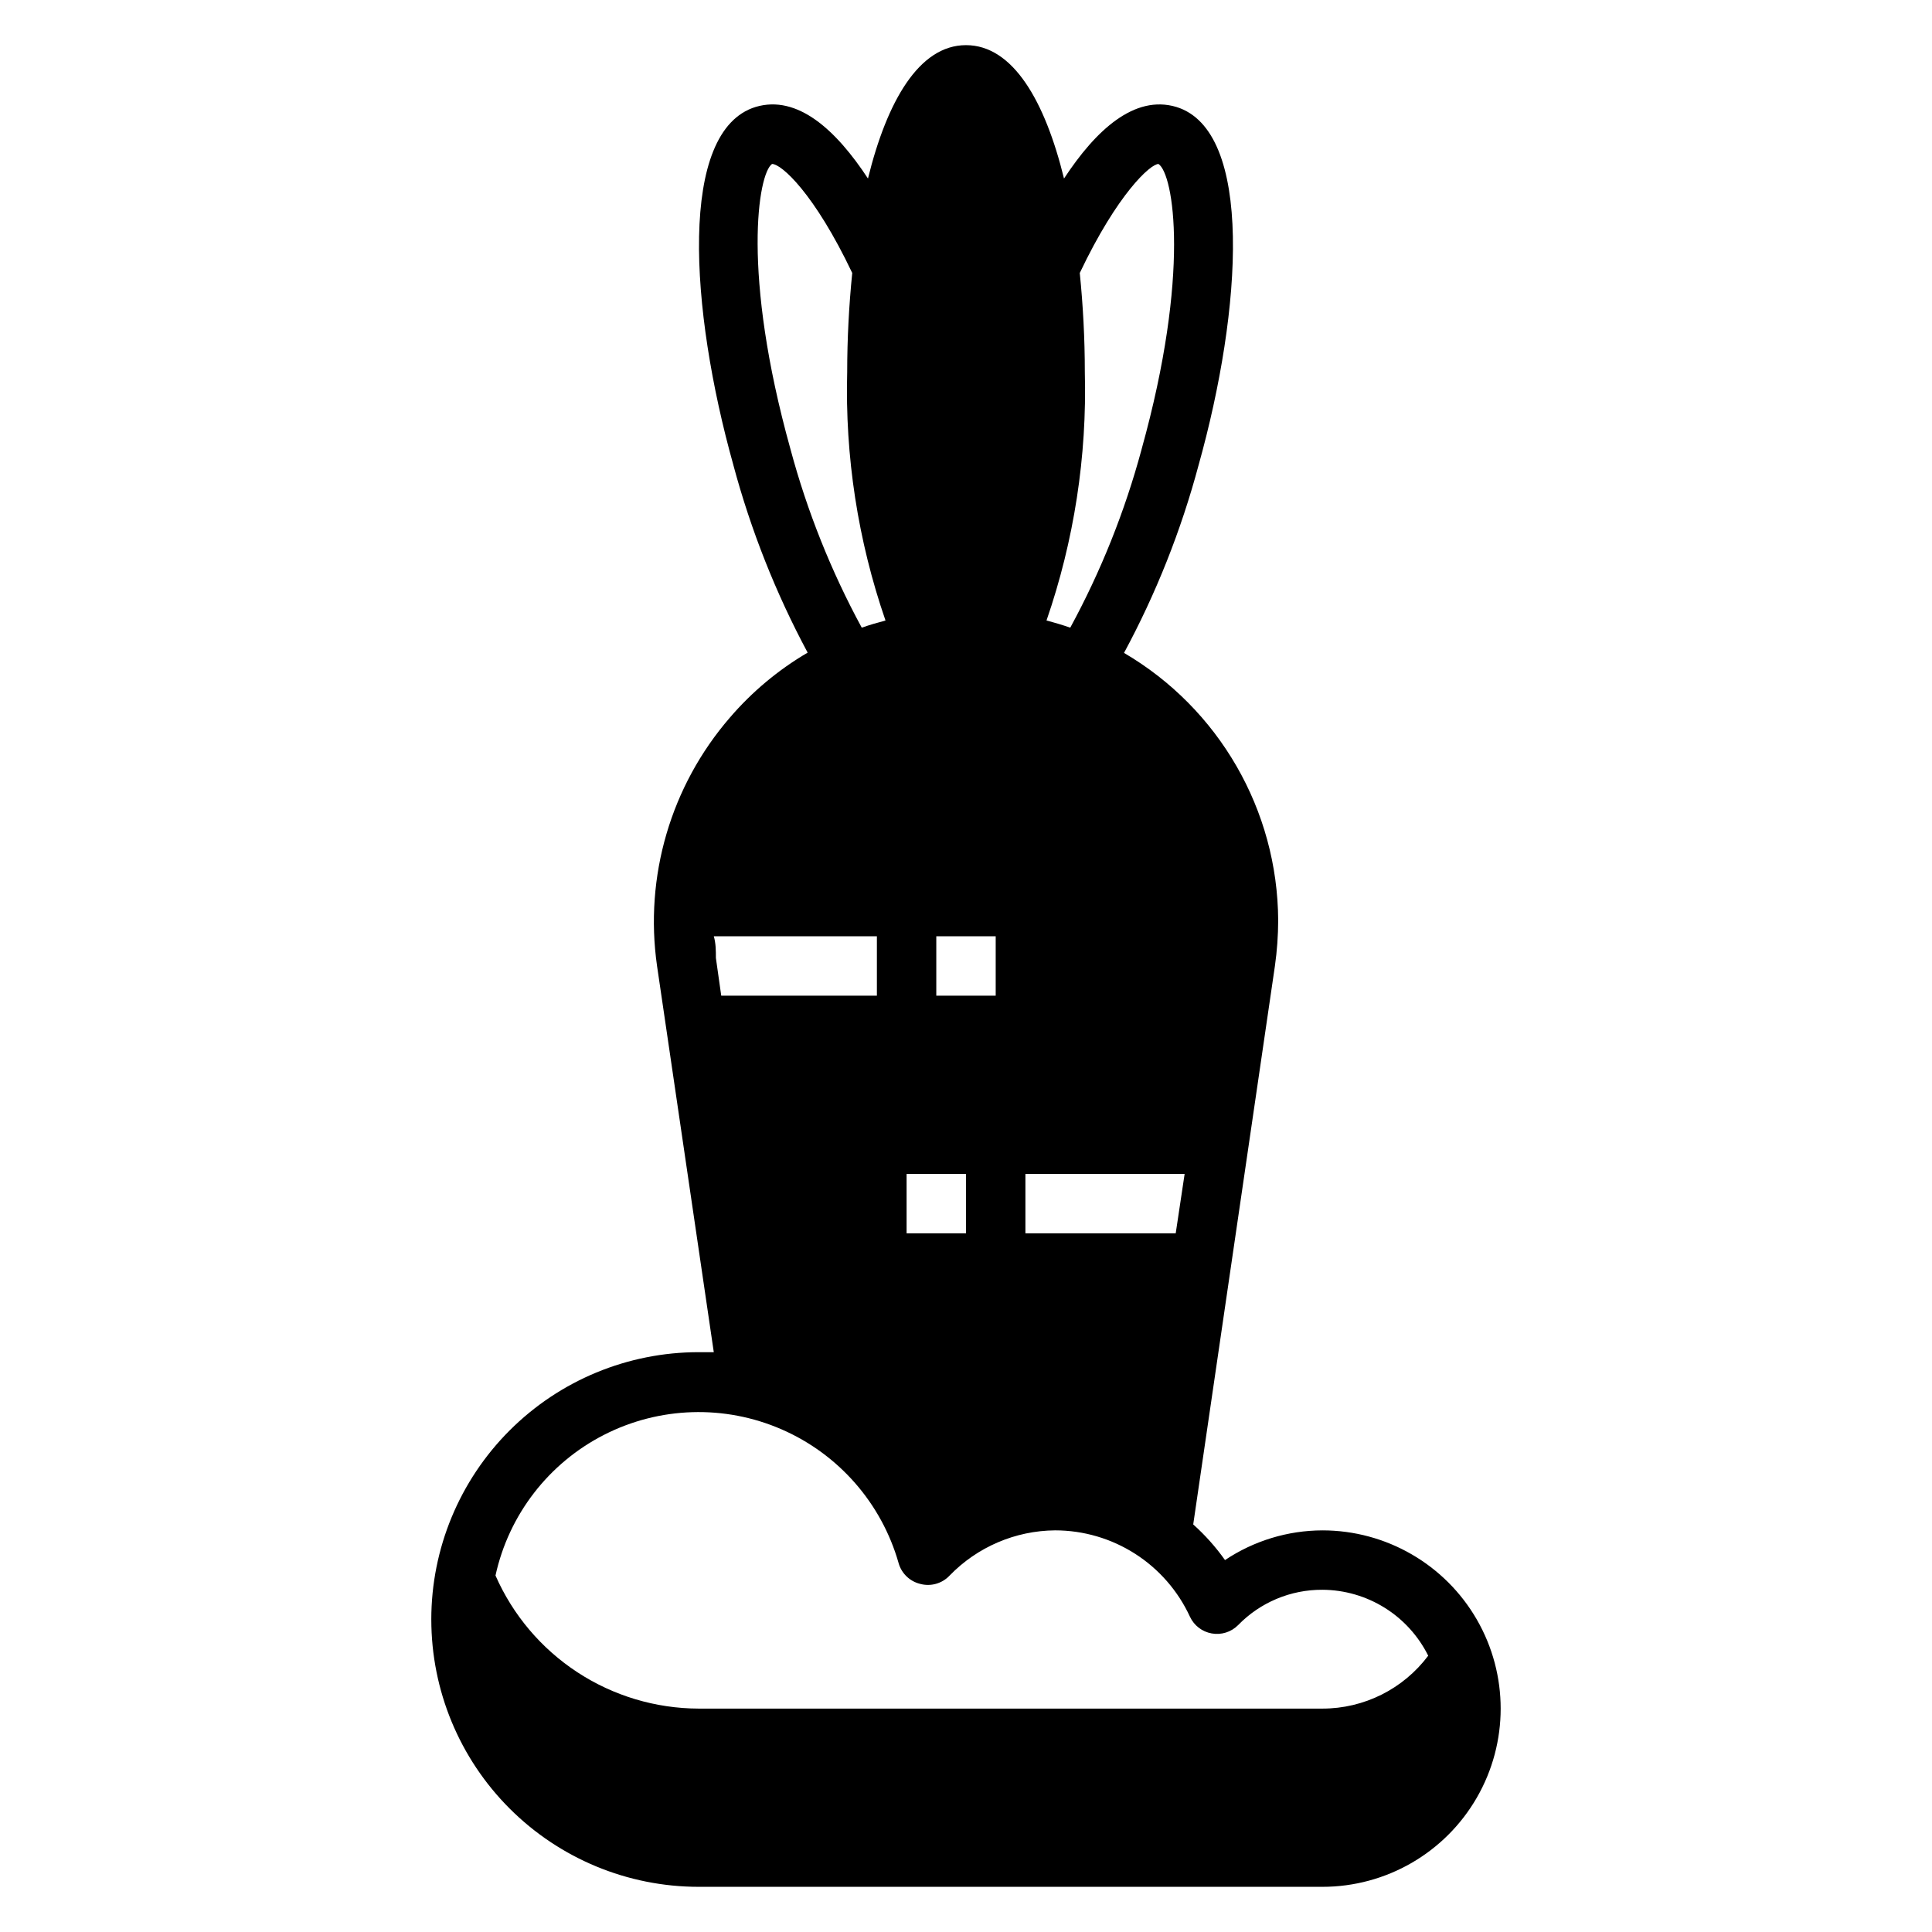 <?xml version="1.0" encoding="UTF-8"?>
<!-- The Best Svg Icon site in the world: iconSvg.co, Visit us! https://iconsvg.co -->
<svg fill="#000000" width="800px" height="800px" version="1.1" viewBox="144 144 512 512" xmlns="http://www.w3.org/2000/svg">
 <path d="m258.3 573.18c0 18.789 7.465 36.809 20.754 50.098 13.285 13.285 31.305 20.75 50.094 20.75h165.31c16.875 0 32.469-9.004 40.906-23.617 8.438-14.613 8.438-32.617 0-47.23-8.438-14.613-24.031-23.617-40.906-23.617-9.191 0.023-18.176 2.762-25.82 7.871-2.441-3.453-5.269-6.621-8.422-9.445l21.648-147.99c0.57-4.016 0.859-8.066 0.867-12.125-0.148-29.176-15.68-56.105-40.855-70.848 8.5-15.758 15.133-32.453 19.758-49.75 11.57-41.328 14.641-88.641-5.902-94.938-11.098-3.305-21.332 6.141-29.758 18.973-5.039-20.547-13.539-35.348-25.977-35.348s-20.941 14.879-25.977 35.344c-8.422-12.832-18.656-22.277-29.758-18.973-20.547 6.297-17.477 53.609-5.902 94.938l-0.004 0.004c4.637 17.254 11.238 33.922 19.68 49.672-7.781 4.566-14.75 10.391-20.625 17.238-15.652 18.109-22.688 42.117-19.285 65.812l15.035 102.34h-4.016c-18.789 0-36.809 7.465-50.094 20.75-13.289 13.285-20.754 31.309-20.754 50.098zm173.19-330.62c0-8.738-0.473-17.633-1.34-26.215 9.996-21.02 18.734-28.891 20.859-28.891 4.016 2.676 8.5 29.047-4.488 75.648l0.004 0.004c-4.43 16.426-10.77 32.281-18.895 47.23-2.047-0.707-4.172-1.34-6.297-1.891 7.309-21.176 10.75-43.492 10.156-65.887zm-15.746 212.54h42.195l-2.363 15.742-39.832 0.004zm-23.617-62.977h15.742v15.742l-15.742 0.004zm-7.871 62.977h15.742v15.742l-15.742 0.004zm-30.777-192.08c-12.992-46.602-8.582-72.973-4.883-75.57 2.519 0 11.258 7.871 21.254 28.891-0.863 8.582-1.336 17.477-1.336 26.215-0.598 22.395 2.844 44.711 10.152 65.887-2.125 0.551-4.25 1.18-6.297 1.891-8.129-14.977-14.469-30.855-18.891-47.312zm22.906 129.1v15.742l-41.25 0.004-1.418-9.996c0-1.891 0-3.856-0.551-5.746zm5.746 166.1c0.762 2.719 2.926 4.824 5.668 5.512 2.828 0.789 5.863-0.059 7.871-2.207 7.336-7.57 17.406-11.879 27.945-11.965 7.523 0.004 14.891 2.164 21.223 6.223 6.336 4.062 11.371 9.852 14.52 16.684 1.082 2.316 3.227 3.961 5.746 4.41 2.555 0.465 5.176-0.359 7.004-2.203 5.867-6.035 13.941-9.418 22.355-9.367 5.832 0.031 11.539 1.684 16.488 4.766 4.949 3.086 8.941 7.488 11.539 12.707-6.617 8.824-17 14.016-28.027 14.016h-165.31c-11.426-0.031-22.598-3.379-32.156-9.641-9.559-6.262-17.094-15.164-21.688-25.629 3.527-16.102 14.078-29.777 28.758-37.277s31.945-8.035 47.059-1.457c15.117 6.578 26.492 19.578 31.008 35.43z"/>
</svg>